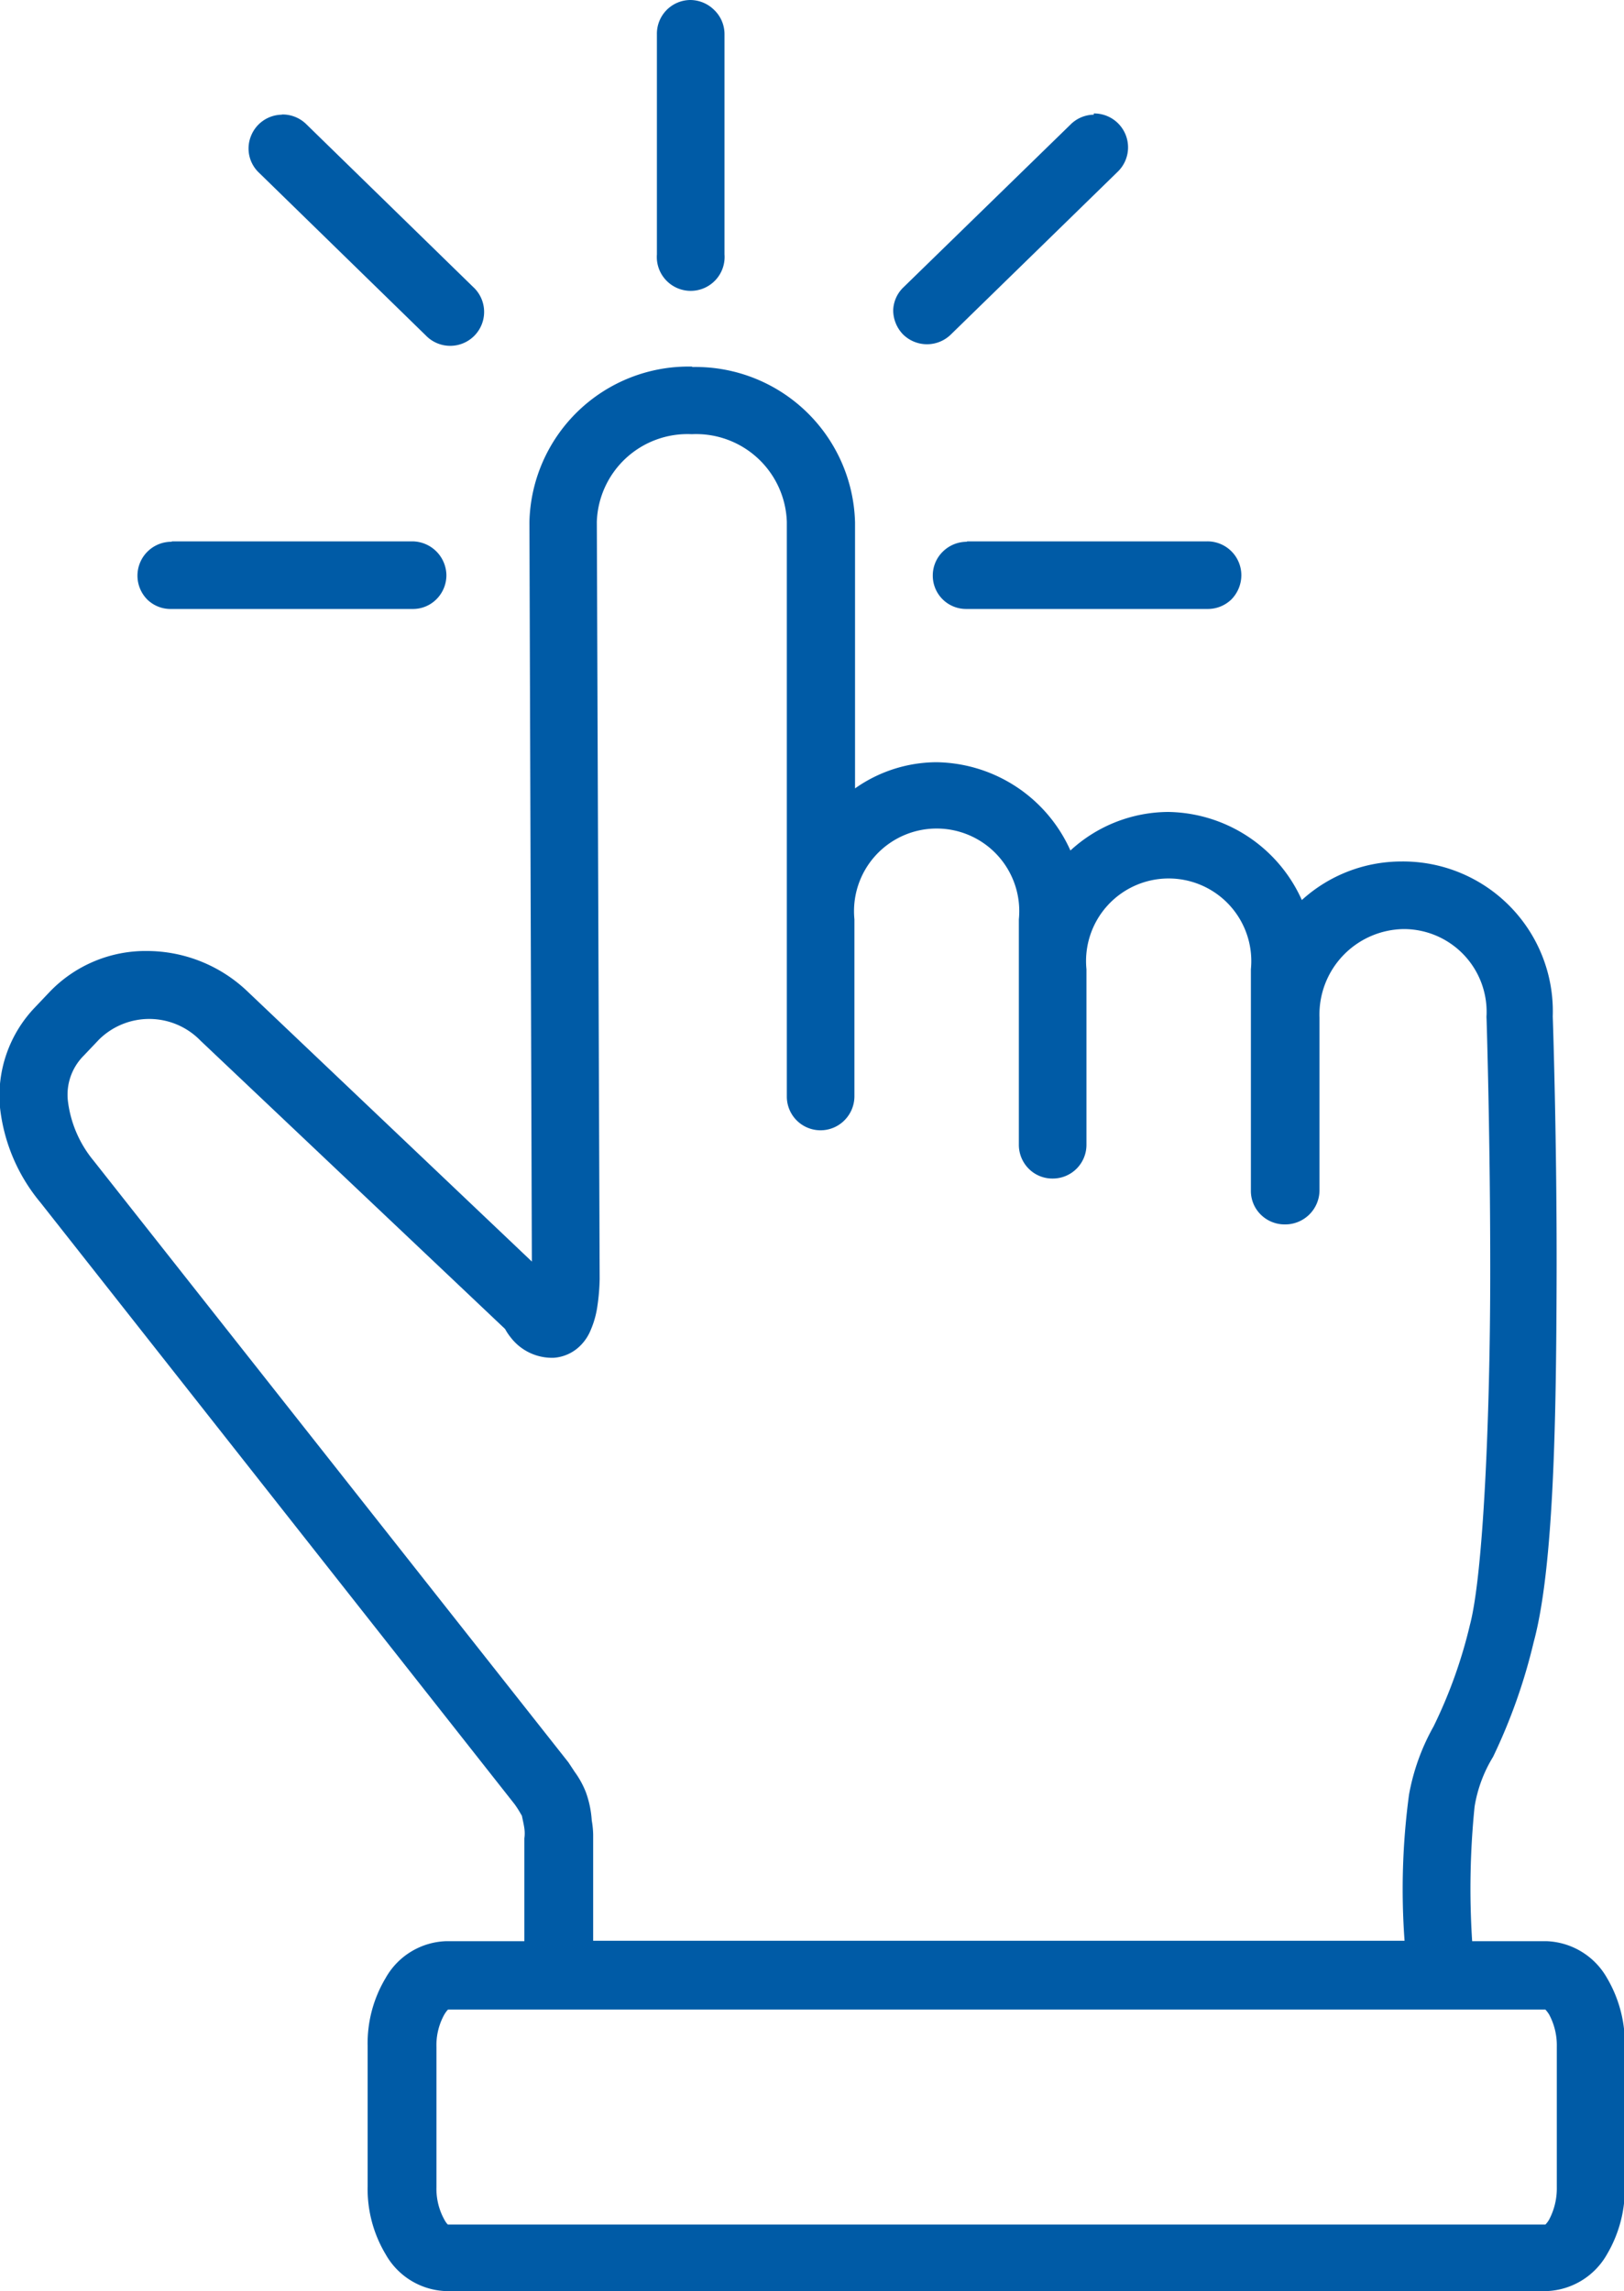 <?xml version="1.0" encoding="UTF-8"?>
<svg xmlns="http://www.w3.org/2000/svg" viewBox="0 0 80 112.87">
  <defs>
    <style>.cls-1{fill:#005ba6;}</style>
  </defs>
  <title>On- &amp;amp; Offboarding0</title>
  <g id="Ebene_2" data-name="Ebene 2">
    <g id="Ebene_1-2" data-name="Ebene 1">
      <path class="cls-1" d="M34,0a1.66,1.66,0,0,0-1.64,1.69V12.53a1.67,1.67,0,1,0,3.33,0V1.69A1.65,1.65,0,0,0,35.17.48,1.68,1.68,0,0,0,34,0ZM13.88,5.65a1.66,1.66,0,0,0-1.52,1.06,1.64,1.64,0,0,0,.41,1.81l8.2,8h0a1.67,1.67,0,1,0,2.33-2.39l-8.2-8h0a1.67,1.67,0,0,0-1.21-.49Zm40,0a1.65,1.65,0,0,0-1.15.49l-8.21,8h0A1.64,1.64,0,0,0,44,15.27a1.72,1.72,0,0,0,.48,1.2,1.68,1.68,0,0,0,2.37,0l8.2-8a1.67,1.67,0,0,0-1.17-2.88ZM34.08,18.06a7.84,7.84,0,0,0-8,7.66l.12,36.43-14-13.3a7.19,7.19,0,0,0-4.94-2,6.55,6.55,0,0,0-4.8,2l-.75.79A6.29,6.29,0,0,0,0,54.56a8.8,8.8,0,0,0,2,4.69L25.34,88.87s.09.12.19.28.24.42.19.3.07.33.11.62,0,.47,0,.5v5.06H22A3.55,3.55,0,0,0,19,97.44a6.26,6.26,0,0,0-.89,3.35v6.92a6.26,6.26,0,0,0,.89,3.35A3.55,3.55,0,0,0,22,112.87H76.16a3.57,3.57,0,0,0,3-1.81,6.35,6.35,0,0,0,.88-3.35v-6.92a6.35,6.35,0,0,0-.88-3.35,3.57,3.57,0,0,0-3-1.81H72.52A40.09,40.09,0,0,1,72.64,89a6.76,6.76,0,0,1,.91-2.45,27.82,27.82,0,0,0,2-5.65c1-3.68,1.11-11.07,1.13-17.91s-.19-12.92-.19-12.92a7.38,7.38,0,0,0-7.46-7.63,7.29,7.29,0,0,0-4.9,1.9A7.33,7.33,0,0,0,57.55,40a7.16,7.16,0,0,0-4.82,1.9,7.34,7.34,0,0,0-6.61-4.35,7,7,0,0,0-4,1.29V25.73a7.86,7.86,0,0,0-8-7.65Zm0,3.33a4.47,4.47,0,0,1,4.68,4.32V54a1.66,1.66,0,0,0,2.84,1.19A1.68,1.68,0,0,0,42.09,54V45.29a4.07,4.07,0,1,1,8.1,0v2.17h0v8.92a1.67,1.67,0,0,0,.48,1.19,1.64,1.64,0,0,0,1.18.49,1.66,1.66,0,0,0,1.67-1.68V47.75a4.07,4.07,0,1,1,8.1,0V50h0v8.63h0a1.64,1.64,0,0,0,.47,1.19,1.67,1.67,0,0,0,1.19.5A1.69,1.69,0,0,0,65,58.63v-8.5a4.21,4.21,0,0,1,4.13-4.36A4.08,4.08,0,0,1,73.23,50h0a1.34,1.34,0,0,0,0,.2s.19,6,.18,12.8-.34,14.56-1,17.05a23.81,23.81,0,0,1-1.79,5,10.73,10.73,0,0,0-1.21,3.36,34.93,34.93,0,0,0-.22,7.2H29.22V90.39s0-.32-.07-.71a5,5,0,0,0-.29-1.39h0a4.46,4.46,0,0,0-.55-1L28,86.82s0,0,0,0L4.61,57.18a5.69,5.69,0,0,1-1.26-2.9A2.72,2.72,0,0,1,4.13,52h0l.75-.79a3.52,3.52,0,0,1,5,.06l15,14.2a2.78,2.78,0,0,0,.28.42,2.57,2.57,0,0,0,2.12,1,2.05,2.05,0,0,0,1.32-.61,2.3,2.3,0,0,0,.5-.76,4.58,4.58,0,0,0,.33-1.19A10.35,10.35,0,0,0,29.54,63h0v0L29.4,25.71a4.47,4.47,0,0,1,4.68-4.32ZM8.46,26.69h0a1.67,1.67,0,0,0-1.19,2.86A1.64,1.64,0,0,0,8.46,30H20.3a1.63,1.63,0,0,0,1.19-.47,1.67,1.67,0,0,0,.5-1.19,1.69,1.69,0,0,0-1.69-1.67H8.46Zm39.17,0h0a1.68,1.68,0,0,0-1.19.49,1.64,1.64,0,0,0-.49,1.18A1.64,1.64,0,0,0,47.62,30H59.46a1.67,1.67,0,0,0,1.2-.47,1.71,1.71,0,0,0,.49-1.19,1.67,1.67,0,0,0-1.69-1.67H47.63ZM22,99H76.19c-.12,0-.08-.07.12.24a3.21,3.21,0,0,1,.38,1.59v6.92a3.29,3.29,0,0,1-.38,1.6,1.27,1.27,0,0,1-.18.24H22.06a1,1,0,0,1-.17-.24,3.14,3.14,0,0,1-.39-1.6v-6.92a3.1,3.1,0,0,1,.39-1.59c.19-.31.24-.24.12-.24Z"></path>
    </g>
  </g>
</svg>
